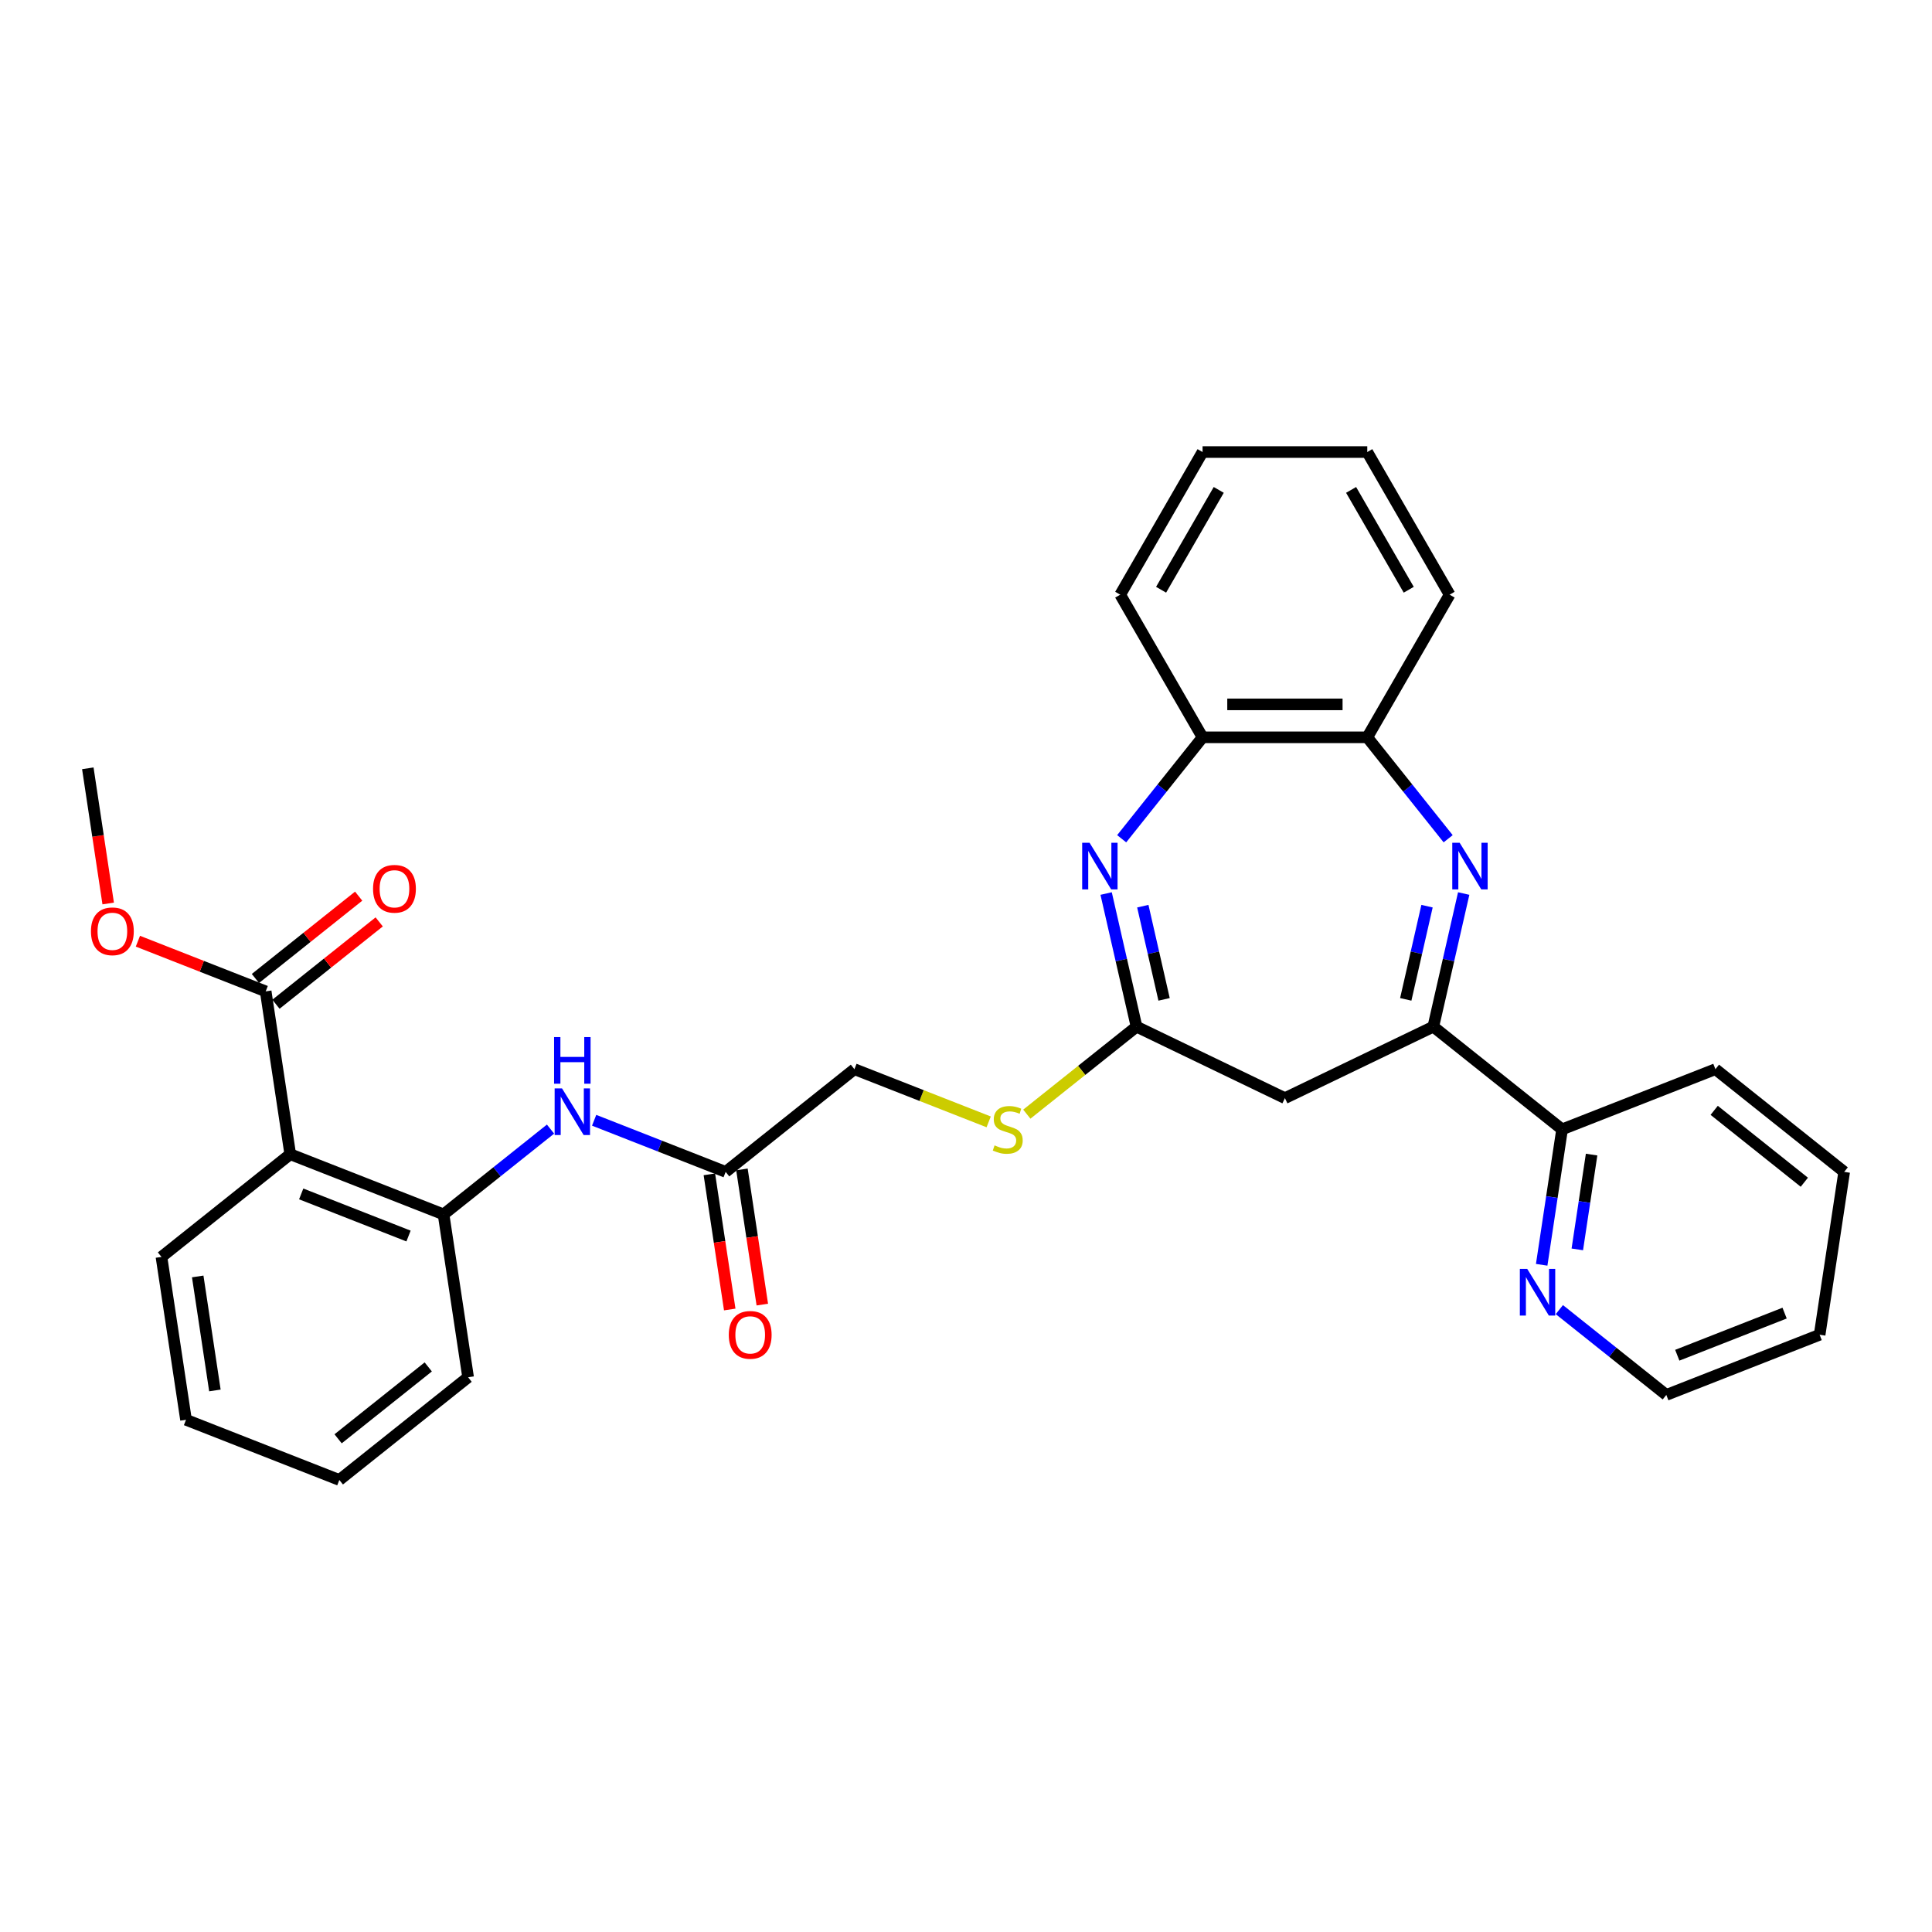 <?xml version='1.0' encoding='iso-8859-1'?>
<svg version='1.1' baseProfile='full'
              xmlns='http://www.w3.org/2000/svg'
                      xmlns:rdkit='http://www.rdkit.org/xml'
                      xmlns:xlink='http://www.w3.org/1999/xlink'
                  xml:space='preserve'
width='1000px' height='1000px' viewBox='0 0 1000 1000'>
<!-- END OF HEADER -->
<rect style='opacity:1.0;fill:#FFFFFF;stroke:none' width='1000' height='1000' x='0' y='0'> </rect>
<path class='bond-1' d='M 757.609,462.491 L 749.745,496.947' style='fill:none;fill-rule:evenodd;stroke:#0000FF;stroke-width:6px;stroke-linecap:butt;stroke-linejoin:miter;stroke-opacity:1' />
<path class='bond-1' d='M 749.745,496.947 L 741.881,531.403' style='fill:none;fill-rule:evenodd;stroke:#000000;stroke-width:6px;stroke-linecap:butt;stroke-linejoin:miter;stroke-opacity:1' />
<path class='bond-1' d='M 738.627,469.034 L 733.122,493.153' style='fill:none;fill-rule:evenodd;stroke:#0000FF;stroke-width:6px;stroke-linecap:butt;stroke-linejoin:miter;stroke-opacity:1' />
<path class='bond-1' d='M 733.122,493.153 L 727.617,517.272' style='fill:none;fill-rule:evenodd;stroke:#000000;stroke-width:6px;stroke-linecap:butt;stroke-linejoin:miter;stroke-opacity:1' />
<path class='bond-7' d='M 749.564,434.134 L 728.63,407.885' style='fill:none;fill-rule:evenodd;stroke:#0000FF;stroke-width:6px;stroke-linecap:butt;stroke-linejoin:miter;stroke-opacity:1' />
<path class='bond-7' d='M 728.63,407.885 L 707.697,381.635' style='fill:none;fill-rule:evenodd;stroke:#000000;stroke-width:6px;stroke-linecap:butt;stroke-linejoin:miter;stroke-opacity:1' />
<path class='bond-0' d='M 580.579,434.134 L 601.512,407.885' style='fill:none;fill-rule:evenodd;stroke:#0000FF;stroke-width:6px;stroke-linecap:butt;stroke-linejoin:miter;stroke-opacity:1' />
<path class='bond-0' d='M 601.512,407.885 L 622.445,381.635' style='fill:none;fill-rule:evenodd;stroke:#000000;stroke-width:6px;stroke-linecap:butt;stroke-linejoin:miter;stroke-opacity:1' />
<path class='bond-31' d='M 572.533,462.491 L 580.397,496.947' style='fill:none;fill-rule:evenodd;stroke:#0000FF;stroke-width:6px;stroke-linecap:butt;stroke-linejoin:miter;stroke-opacity:1' />
<path class='bond-31' d='M 580.397,496.947 L 588.262,531.403' style='fill:none;fill-rule:evenodd;stroke:#000000;stroke-width:6px;stroke-linecap:butt;stroke-linejoin:miter;stroke-opacity:1' />
<path class='bond-31' d='M 591.515,469.034 L 597.02,493.153' style='fill:none;fill-rule:evenodd;stroke:#0000FF;stroke-width:6px;stroke-linecap:butt;stroke-linejoin:miter;stroke-opacity:1' />
<path class='bond-31' d='M 597.02,493.153 L 602.525,517.272' style='fill:none;fill-rule:evenodd;stroke:#000000;stroke-width:6px;stroke-linecap:butt;stroke-linejoin:miter;stroke-opacity:1' />
<path class='bond-4' d='M 741.881,531.403 L 665.071,568.392' style='fill:none;fill-rule:evenodd;stroke:#000000;stroke-width:6px;stroke-linecap:butt;stroke-linejoin:miter;stroke-opacity:1' />
<path class='bond-11' d='M 741.881,531.403 L 808.534,584.557' style='fill:none;fill-rule:evenodd;stroke:#000000;stroke-width:6px;stroke-linecap:butt;stroke-linejoin:miter;stroke-opacity:1' />
<path class='bond-2' d='M 588.262,531.403 L 665.071,568.392' style='fill:none;fill-rule:evenodd;stroke:#000000;stroke-width:6px;stroke-linecap:butt;stroke-linejoin:miter;stroke-opacity:1' />
<path class='bond-12' d='M 588.262,531.403 L 559.871,554.043' style='fill:none;fill-rule:evenodd;stroke:#000000;stroke-width:6px;stroke-linecap:butt;stroke-linejoin:miter;stroke-opacity:1' />
<path class='bond-12' d='M 559.871,554.043 L 531.481,576.684' style='fill:none;fill-rule:evenodd;stroke:#CCCC00;stroke-width:6px;stroke-linecap:butt;stroke-linejoin:miter;stroke-opacity:1' />
<path class='bond-3' d='M 150.226,597.426 L 229.585,628.572' style='fill:none;fill-rule:evenodd;stroke:#000000;stroke-width:6px;stroke-linecap:butt;stroke-linejoin:miter;stroke-opacity:1' />
<path class='bond-3' d='M 155.901,617.97 L 211.452,639.772' style='fill:none;fill-rule:evenodd;stroke:#000000;stroke-width:6px;stroke-linecap:butt;stroke-linejoin:miter;stroke-opacity:1' />
<path class='bond-6' d='M 150.226,597.426 L 137.52,513.126' style='fill:none;fill-rule:evenodd;stroke:#000000;stroke-width:6px;stroke-linecap:butt;stroke-linejoin:miter;stroke-opacity:1' />
<path class='bond-18' d='M 150.226,597.426 L 83.573,650.58' style='fill:none;fill-rule:evenodd;stroke:#000000;stroke-width:6px;stroke-linecap:butt;stroke-linejoin:miter;stroke-opacity:1' />
<path class='bond-5' d='M 229.585,628.572 L 257.268,606.496' style='fill:none;fill-rule:evenodd;stroke:#000000;stroke-width:6px;stroke-linecap:butt;stroke-linejoin:miter;stroke-opacity:1' />
<path class='bond-5' d='M 257.268,606.496 L 284.95,584.42' style='fill:none;fill-rule:evenodd;stroke:#0000FF;stroke-width:6px;stroke-linecap:butt;stroke-linejoin:miter;stroke-opacity:1' />
<path class='bond-19' d='M 229.585,628.572 L 242.291,712.872' style='fill:none;fill-rule:evenodd;stroke:#000000;stroke-width:6px;stroke-linecap:butt;stroke-linejoin:miter;stroke-opacity:1' />
<path class='bond-14' d='M 142.835,519.791 L 169.555,498.483' style='fill:none;fill-rule:evenodd;stroke:#000000;stroke-width:6px;stroke-linecap:butt;stroke-linejoin:miter;stroke-opacity:1' />
<path class='bond-14' d='M 169.555,498.483 L 196.274,477.175' style='fill:none;fill-rule:evenodd;stroke:#FF0000;stroke-width:6px;stroke-linecap:butt;stroke-linejoin:miter;stroke-opacity:1' />
<path class='bond-14' d='M 132.204,506.461 L 158.924,485.153' style='fill:none;fill-rule:evenodd;stroke:#000000;stroke-width:6px;stroke-linecap:butt;stroke-linejoin:miter;stroke-opacity:1' />
<path class='bond-14' d='M 158.924,485.153 L 185.643,463.845' style='fill:none;fill-rule:evenodd;stroke:#FF0000;stroke-width:6px;stroke-linecap:butt;stroke-linejoin:miter;stroke-opacity:1' />
<path class='bond-17' d='M 137.52,513.126 L 104.447,500.146' style='fill:none;fill-rule:evenodd;stroke:#000000;stroke-width:6px;stroke-linecap:butt;stroke-linejoin:miter;stroke-opacity:1' />
<path class='bond-17' d='M 104.447,500.146 L 71.375,487.166' style='fill:none;fill-rule:evenodd;stroke:#FF0000;stroke-width:6px;stroke-linecap:butt;stroke-linejoin:miter;stroke-opacity:1' />
<path class='bond-8' d='M 707.697,381.635 L 622.445,381.635' style='fill:none;fill-rule:evenodd;stroke:#000000;stroke-width:6px;stroke-linecap:butt;stroke-linejoin:miter;stroke-opacity:1' />
<path class='bond-8' d='M 694.909,364.585 L 635.233,364.585' style='fill:none;fill-rule:evenodd;stroke:#000000;stroke-width:6px;stroke-linecap:butt;stroke-linejoin:miter;stroke-opacity:1' />
<path class='bond-20' d='M 707.697,381.635 L 750.323,307.805' style='fill:none;fill-rule:evenodd;stroke:#000000;stroke-width:6px;stroke-linecap:butt;stroke-linejoin:miter;stroke-opacity:1' />
<path class='bond-21' d='M 622.445,381.635 L 579.819,307.805' style='fill:none;fill-rule:evenodd;stroke:#000000;stroke-width:6px;stroke-linecap:butt;stroke-linejoin:miter;stroke-opacity:1' />
<path class='bond-9' d='M 307.525,579.848 L 341.561,593.206' style='fill:none;fill-rule:evenodd;stroke:#0000FF;stroke-width:6px;stroke-linecap:butt;stroke-linejoin:miter;stroke-opacity:1' />
<path class='bond-9' d='M 341.561,593.206 L 375.597,606.564' style='fill:none;fill-rule:evenodd;stroke:#000000;stroke-width:6px;stroke-linecap:butt;stroke-linejoin:miter;stroke-opacity:1' />
<path class='bond-10' d='M 375.597,606.564 L 442.25,553.41' style='fill:none;fill-rule:evenodd;stroke:#000000;stroke-width:6px;stroke-linecap:butt;stroke-linejoin:miter;stroke-opacity:1' />
<path class='bond-15' d='M 367.167,607.835 L 372.439,642.815' style='fill:none;fill-rule:evenodd;stroke:#000000;stroke-width:6px;stroke-linecap:butt;stroke-linejoin:miter;stroke-opacity:1' />
<path class='bond-15' d='M 372.439,642.815 L 377.712,677.796' style='fill:none;fill-rule:evenodd;stroke:#FF0000;stroke-width:6px;stroke-linecap:butt;stroke-linejoin:miter;stroke-opacity:1' />
<path class='bond-15' d='M 384.027,605.294 L 389.299,640.274' style='fill:none;fill-rule:evenodd;stroke:#000000;stroke-width:6px;stroke-linecap:butt;stroke-linejoin:miter;stroke-opacity:1' />
<path class='bond-15' d='M 389.299,640.274 L 394.572,675.254' style='fill:none;fill-rule:evenodd;stroke:#FF0000;stroke-width:6px;stroke-linecap:butt;stroke-linejoin:miter;stroke-opacity:1' />
<path class='bond-13' d='M 808.534,584.557 L 803.251,619.605' style='fill:none;fill-rule:evenodd;stroke:#000000;stroke-width:6px;stroke-linecap:butt;stroke-linejoin:miter;stroke-opacity:1' />
<path class='bond-13' d='M 803.251,619.605 L 797.968,654.654' style='fill:none;fill-rule:evenodd;stroke:#0000FF;stroke-width:6px;stroke-linecap:butt;stroke-linejoin:miter;stroke-opacity:1' />
<path class='bond-13' d='M 823.809,597.612 L 820.111,622.146' style='fill:none;fill-rule:evenodd;stroke:#000000;stroke-width:6px;stroke-linecap:butt;stroke-linejoin:miter;stroke-opacity:1' />
<path class='bond-13' d='M 820.111,622.146 L 816.413,646.68' style='fill:none;fill-rule:evenodd;stroke:#0000FF;stroke-width:6px;stroke-linecap:butt;stroke-linejoin:miter;stroke-opacity:1' />
<path class='bond-23' d='M 808.534,584.557 L 887.893,553.41' style='fill:none;fill-rule:evenodd;stroke:#000000;stroke-width:6px;stroke-linecap:butt;stroke-linejoin:miter;stroke-opacity:1' />
<path class='bond-16' d='M 511.737,580.682 L 476.993,567.046' style='fill:none;fill-rule:evenodd;stroke:#CCCC00;stroke-width:6px;stroke-linecap:butt;stroke-linejoin:miter;stroke-opacity:1' />
<path class='bond-16' d='M 476.993,567.046 L 442.25,553.41' style='fill:none;fill-rule:evenodd;stroke:#000000;stroke-width:6px;stroke-linecap:butt;stroke-linejoin:miter;stroke-opacity:1' />
<path class='bond-22' d='M 807.115,677.858 L 834.798,699.934' style='fill:none;fill-rule:evenodd;stroke:#0000FF;stroke-width:6px;stroke-linecap:butt;stroke-linejoin:miter;stroke-opacity:1' />
<path class='bond-22' d='M 834.798,699.934 L 862.48,722.01' style='fill:none;fill-rule:evenodd;stroke:#000000;stroke-width:6px;stroke-linecap:butt;stroke-linejoin:miter;stroke-opacity:1' />
<path class='bond-24' d='M 55.999,467.64 L 50.727,432.66' style='fill:none;fill-rule:evenodd;stroke:#FF0000;stroke-width:6px;stroke-linecap:butt;stroke-linejoin:miter;stroke-opacity:1' />
<path class='bond-24' d='M 50.727,432.66 L 45.455,397.68' style='fill:none;fill-rule:evenodd;stroke:#000000;stroke-width:6px;stroke-linecap:butt;stroke-linejoin:miter;stroke-opacity:1' />
<path class='bond-34' d='M 83.573,650.58 L 96.279,734.88' style='fill:none;fill-rule:evenodd;stroke:#000000;stroke-width:6px;stroke-linecap:butt;stroke-linejoin:miter;stroke-opacity:1' />
<path class='bond-34' d='M 102.339,660.684 L 111.233,719.694' style='fill:none;fill-rule:evenodd;stroke:#000000;stroke-width:6px;stroke-linecap:butt;stroke-linejoin:miter;stroke-opacity:1' />
<path class='bond-26' d='M 242.291,712.872 L 175.638,766.026' style='fill:none;fill-rule:evenodd;stroke:#000000;stroke-width:6px;stroke-linecap:butt;stroke-linejoin:miter;stroke-opacity:1' />
<path class='bond-26' d='M 221.662,707.515 L 175.005,744.722' style='fill:none;fill-rule:evenodd;stroke:#000000;stroke-width:6px;stroke-linecap:butt;stroke-linejoin:miter;stroke-opacity:1' />
<path class='bond-28' d='M 750.323,307.805 L 707.697,233.974' style='fill:none;fill-rule:evenodd;stroke:#000000;stroke-width:6px;stroke-linecap:butt;stroke-linejoin:miter;stroke-opacity:1' />
<path class='bond-28' d='M 729.163,305.255 L 699.325,253.574' style='fill:none;fill-rule:evenodd;stroke:#000000;stroke-width:6px;stroke-linecap:butt;stroke-linejoin:miter;stroke-opacity:1' />
<path class='bond-32' d='M 579.819,307.805 L 622.445,233.974' style='fill:none;fill-rule:evenodd;stroke:#000000;stroke-width:6px;stroke-linecap:butt;stroke-linejoin:miter;stroke-opacity:1' />
<path class='bond-32' d='M 600.979,305.255 L 630.817,253.574' style='fill:none;fill-rule:evenodd;stroke:#000000;stroke-width:6px;stroke-linecap:butt;stroke-linejoin:miter;stroke-opacity:1' />
<path class='bond-33' d='M 862.48,722.01 L 941.839,690.864' style='fill:none;fill-rule:evenodd;stroke:#000000;stroke-width:6px;stroke-linecap:butt;stroke-linejoin:miter;stroke-opacity:1' />
<path class='bond-33' d='M 868.155,701.467 L 923.706,679.664' style='fill:none;fill-rule:evenodd;stroke:#000000;stroke-width:6px;stroke-linecap:butt;stroke-linejoin:miter;stroke-opacity:1' />
<path class='bond-30' d='M 887.893,553.41 L 954.545,606.564' style='fill:none;fill-rule:evenodd;stroke:#000000;stroke-width:6px;stroke-linecap:butt;stroke-linejoin:miter;stroke-opacity:1' />
<path class='bond-30' d='M 887.26,574.714 L 933.917,611.922' style='fill:none;fill-rule:evenodd;stroke:#000000;stroke-width:6px;stroke-linecap:butt;stroke-linejoin:miter;stroke-opacity:1' />
<path class='bond-25' d='M 96.279,734.88 L 175.638,766.026' style='fill:none;fill-rule:evenodd;stroke:#000000;stroke-width:6px;stroke-linecap:butt;stroke-linejoin:miter;stroke-opacity:1' />
<path class='bond-27' d='M 941.839,690.864 L 954.545,606.564' style='fill:none;fill-rule:evenodd;stroke:#000000;stroke-width:6px;stroke-linecap:butt;stroke-linejoin:miter;stroke-opacity:1' />
<path class='bond-29' d='M 707.697,233.974 L 622.445,233.974' style='fill:none;fill-rule:evenodd;stroke:#000000;stroke-width:6px;stroke-linecap:butt;stroke-linejoin:miter;stroke-opacity:1' />
<path  class='atom-0' d='M 755.514 436.216
L 763.426 449.004
Q 764.21 450.266, 765.472 452.551
Q 766.734 454.835, 766.802 454.972
L 766.802 436.216
L 770.007 436.216
L 770.007 460.36
L 766.699 460.36
L 758.208 446.378
Q 757.219 444.742, 756.162 442.866
Q 755.139 440.99, 754.832 440.411
L 754.832 460.36
L 751.695 460.36
L 751.695 436.216
L 755.514 436.216
' fill='#0000FF'/>
<path  class='atom-1' d='M 563.954 436.216
L 571.866 449.004
Q 572.65 450.266, 573.912 452.551
Q 575.174 454.835, 575.242 454.972
L 575.242 436.216
L 578.447 436.216
L 578.447 460.36
L 575.139 460.36
L 566.648 446.378
Q 565.659 444.742, 564.602 442.866
Q 563.579 440.99, 563.272 440.411
L 563.272 460.36
L 560.135 460.36
L 560.135 436.216
L 563.954 436.216
' fill='#0000FF'/>
<path  class='atom-10' d='M 290.901 563.347
L 298.812 576.134
Q 299.597 577.396, 300.858 579.681
Q 302.12 581.966, 302.188 582.102
L 302.188 563.347
L 305.394 563.347
L 305.394 587.49
L 302.086 587.49
L 293.595 573.509
Q 292.606 571.872, 291.549 569.996
Q 290.526 568.121, 290.219 567.541
L 290.219 587.49
L 287.082 587.49
L 287.082 563.347
L 290.901 563.347
' fill='#0000FF'/>
<path  class='atom-10' d='M 286.792 536.789
L 290.066 536.789
L 290.066 547.053
L 302.41 547.053
L 302.41 536.789
L 305.684 536.789
L 305.684 560.932
L 302.41 560.932
L 302.41 549.781
L 290.066 549.781
L 290.066 560.932
L 286.792 560.932
L 286.792 536.789
' fill='#0000FF'/>
<path  class='atom-13' d='M 514.789 592.843
Q 515.061 592.945, 516.187 593.423
Q 517.312 593.9, 518.54 594.207
Q 519.801 594.48, 521.029 594.48
Q 523.314 594.48, 524.644 593.389
Q 525.974 592.263, 525.974 590.32
Q 525.974 588.99, 525.292 588.171
Q 524.644 587.353, 523.621 586.91
Q 522.598 586.466, 520.893 585.955
Q 518.744 585.307, 517.448 584.693
Q 516.187 584.079, 515.266 582.783
Q 514.379 581.488, 514.379 579.305
Q 514.379 576.27, 516.425 574.395
Q 518.506 572.519, 522.598 572.519
Q 525.394 572.519, 528.565 573.849
L 527.781 576.475
Q 524.882 575.281, 522.7 575.281
Q 520.347 575.281, 519.051 576.27
Q 517.755 577.225, 517.789 578.896
Q 517.789 580.192, 518.437 580.976
Q 519.119 581.76, 520.074 582.204
Q 521.063 582.647, 522.7 583.158
Q 524.882 583.84, 526.178 584.523
Q 527.474 585.205, 528.395 586.603
Q 529.35 587.967, 529.35 590.32
Q 529.35 593.662, 527.099 595.469
Q 524.882 597.242, 521.165 597.242
Q 519.017 597.242, 517.38 596.765
Q 515.777 596.321, 513.868 595.537
L 514.789 592.843
' fill='#CCCC00'/>
<path  class='atom-14' d='M 790.491 656.785
L 798.402 669.573
Q 799.186 670.834, 800.448 673.119
Q 801.71 675.404, 801.778 675.54
L 801.778 656.785
L 804.983 656.785
L 804.983 680.928
L 801.676 680.928
L 793.185 666.947
Q 792.196 665.31, 791.139 663.435
Q 790.115 661.559, 789.809 660.979
L 789.809 680.928
L 786.671 680.928
L 786.671 656.785
L 790.491 656.785
' fill='#0000FF'/>
<path  class='atom-15' d='M 193.09 460.04
Q 193.09 454.243, 195.954 451.004
Q 198.819 447.764, 204.173 447.764
Q 209.526 447.764, 212.391 451.004
Q 215.255 454.243, 215.255 460.04
Q 215.255 465.906, 212.357 469.248
Q 209.458 472.555, 204.173 472.555
Q 198.853 472.555, 195.954 469.248
Q 193.09 465.94, 193.09 460.04
M 204.173 469.827
Q 207.856 469.827, 209.833 467.372
Q 211.845 464.883, 211.845 460.04
Q 211.845 455.3, 209.833 452.913
Q 207.856 450.492, 204.173 450.492
Q 200.49 450.492, 198.478 452.879
Q 196.5 455.266, 196.5 460.04
Q 196.5 464.917, 198.478 467.372
Q 200.49 469.827, 204.173 469.827
' fill='#FF0000'/>
<path  class='atom-16' d='M 377.22 690.933
Q 377.22 685.135, 380.085 681.896
Q 382.949 678.656, 388.303 678.656
Q 393.657 678.656, 396.521 681.896
Q 399.386 685.135, 399.386 690.933
Q 399.386 696.798, 396.487 700.14
Q 393.589 703.448, 388.303 703.448
Q 382.983 703.448, 380.085 700.14
Q 377.22 696.832, 377.22 690.933
M 388.303 700.72
Q 391.986 700.72, 393.964 698.264
Q 395.976 695.775, 395.976 690.933
Q 395.976 686.193, 393.964 683.805
Q 391.986 681.384, 388.303 681.384
Q 384.62 681.384, 382.608 683.771
Q 380.63 686.158, 380.63 690.933
Q 380.63 695.809, 382.608 698.264
Q 384.62 700.72, 388.303 700.72
' fill='#FF0000'/>
<path  class='atom-18' d='M 47.078 482.048
Q 47.078 476.251, 49.942 473.011
Q 52.807 469.772, 58.161 469.772
Q 63.515 469.772, 66.379 473.011
Q 69.243 476.251, 69.243 482.048
Q 69.243 487.913, 66.345 491.255
Q 63.446 494.563, 58.161 494.563
Q 52.841 494.563, 49.942 491.255
Q 47.078 487.948, 47.078 482.048
M 58.161 491.835
Q 61.844 491.835, 63.822 489.38
Q 65.833 486.89, 65.833 482.048
Q 65.833 477.308, 63.822 474.921
Q 61.844 472.5, 58.161 472.5
Q 54.478 472.5, 52.466 474.887
Q 50.488 477.274, 50.488 482.048
Q 50.488 486.924, 52.466 489.38
Q 54.478 491.835, 58.161 491.835
' fill='#FF0000'/>
</svg>
